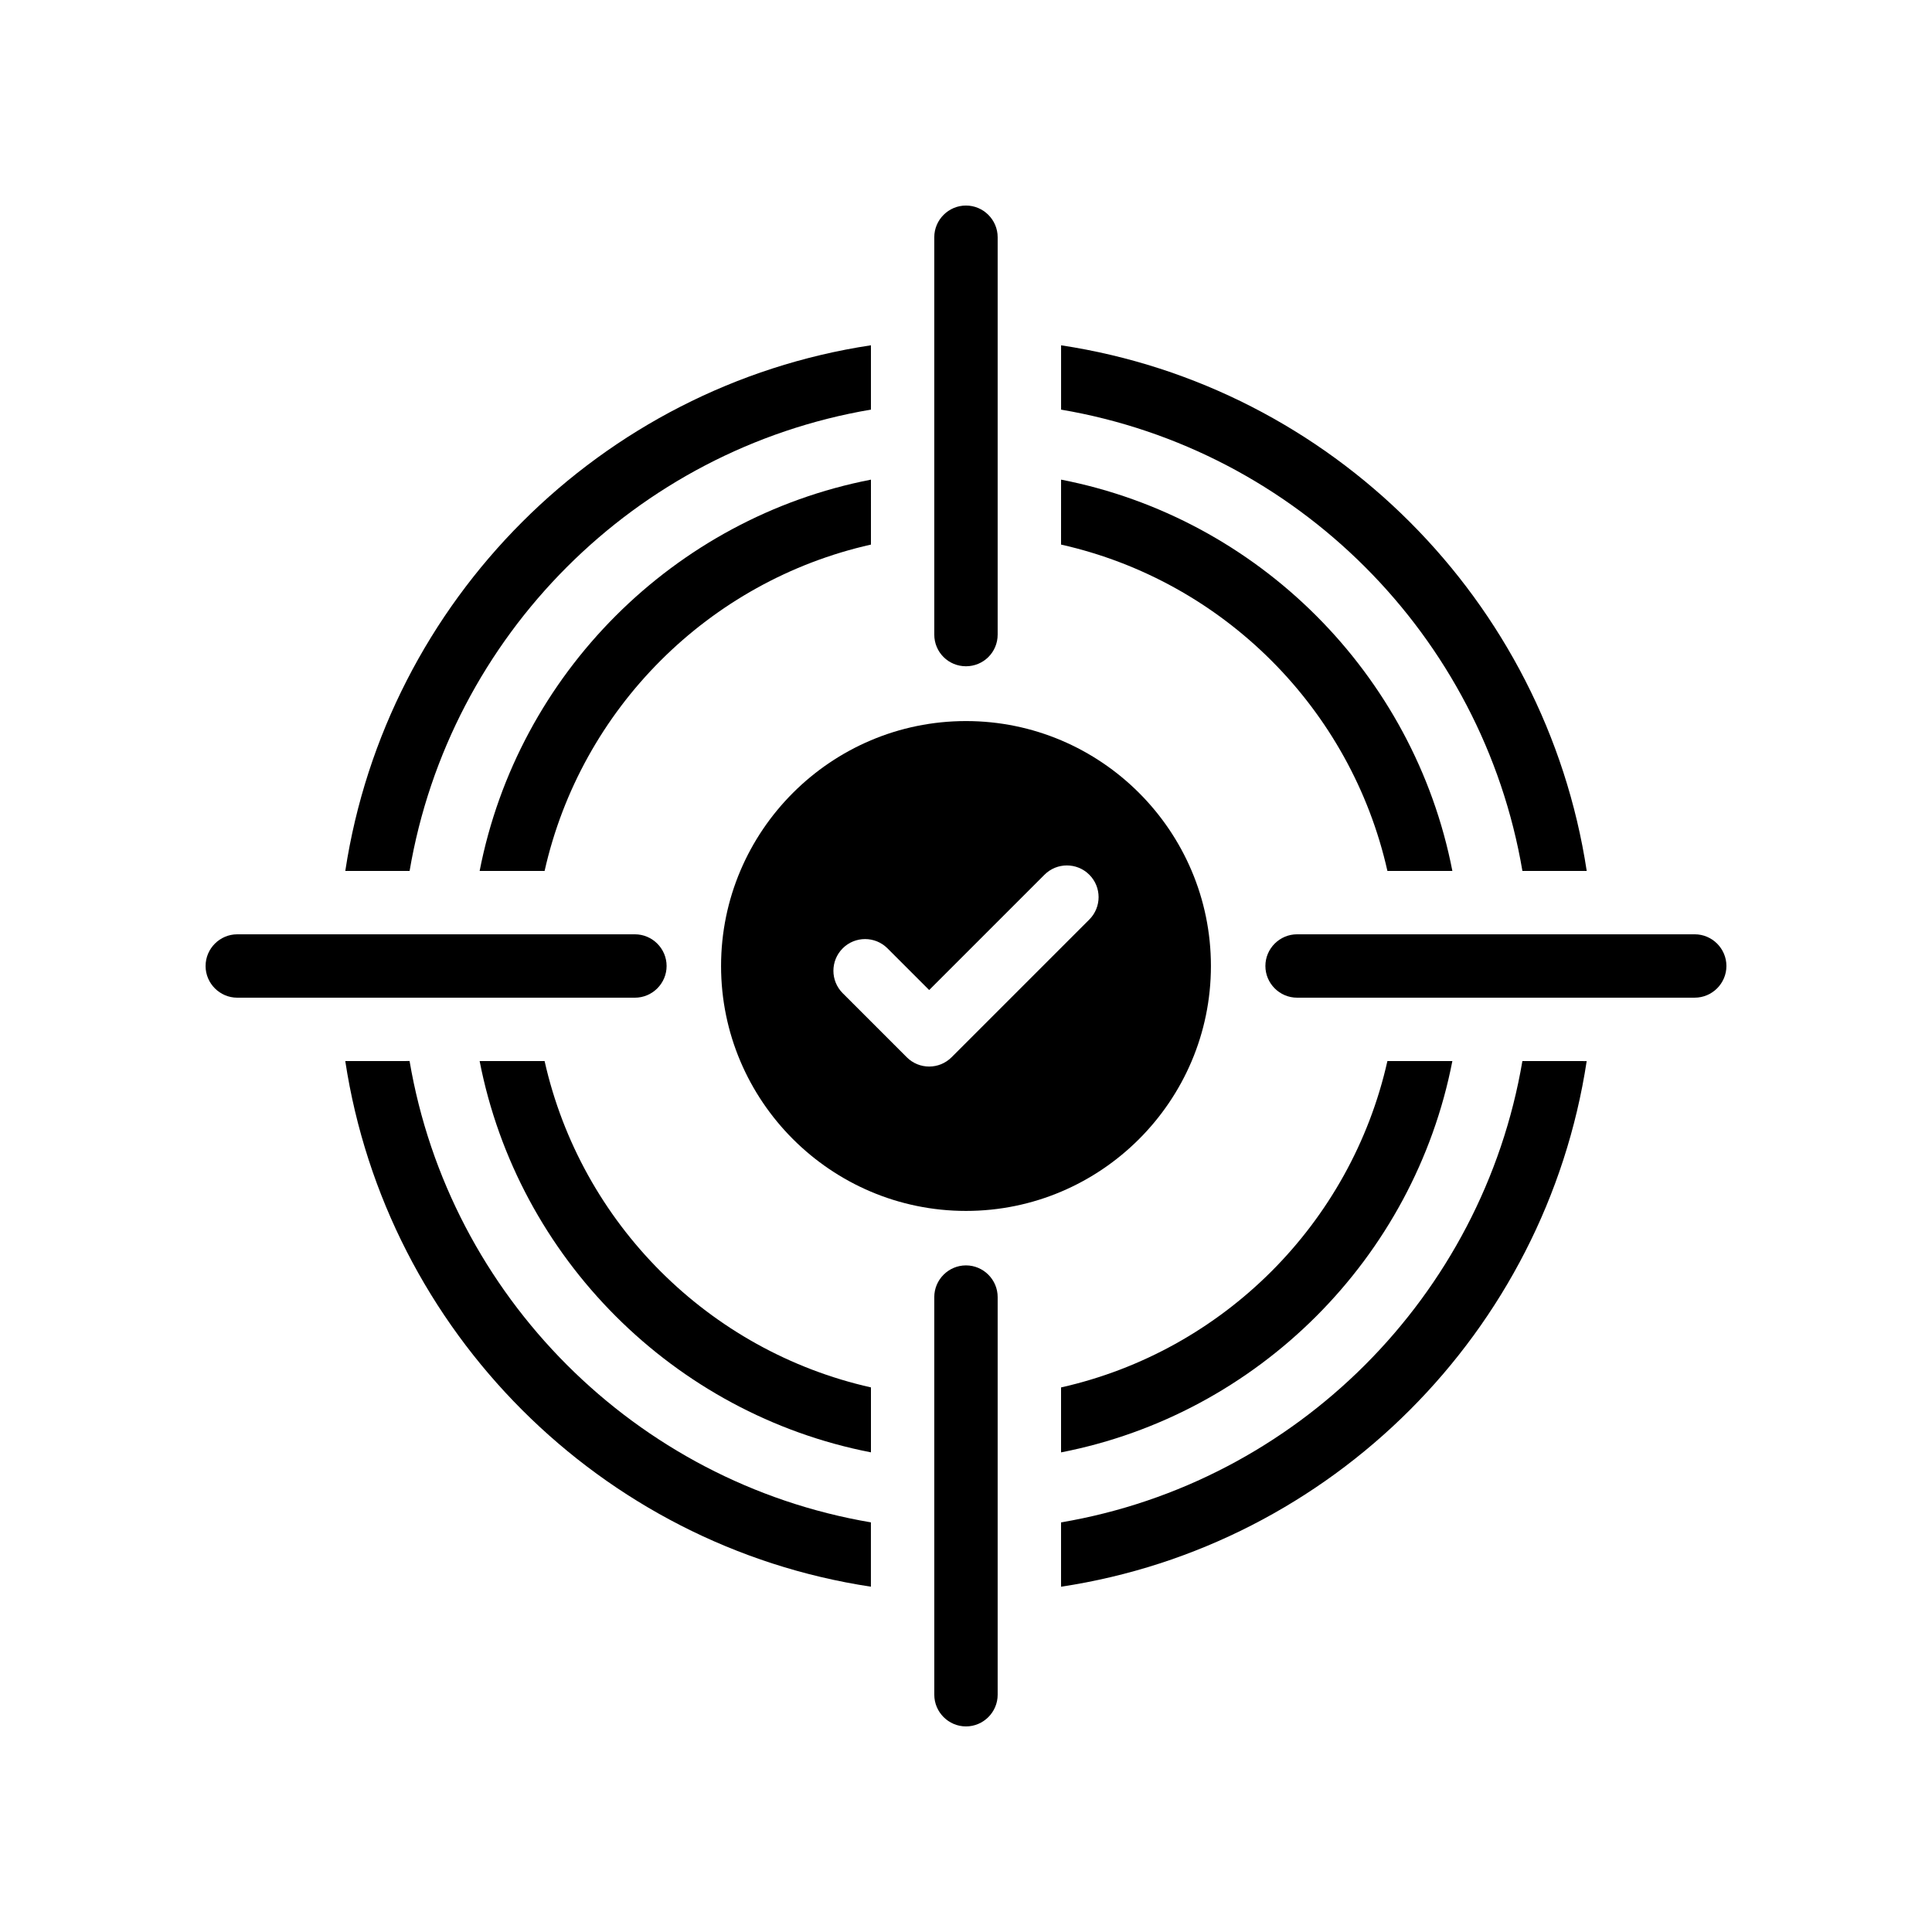 <?xml version="1.0" encoding="UTF-8"?>
<!-- Uploaded to: ICON Repo, www.iconrepo.com, Generator: ICON Repo Mixer Tools -->
<svg fill="#000000" width="800px" height="800px" version="1.1" viewBox="144 144 512 512" xmlns="http://www.w3.org/2000/svg">
 <g>
  <path d="m547.45 425.19c-10.578 62.305-59.867 111.68-122.26 122.26v17.047c71.625-10.832 128.39-67.594 139.3-139.3z"/>
  <path d="m593.12 391.6h-105.38c-4.617 0-8.398 3.777-8.398 8.398 0 4.617 3.777 8.398 8.398 8.398l105.38-0.004c4.617 0 8.398-3.777 8.398-8.398 0-4.617-3.781-8.395-8.398-8.395z"/>
  <path d="m425.19 511.68v17.215c52.23-10.16 93.543-51.473 103.7-103.7h-17.215c-9.656 42.992-43.496 76.832-86.488 86.488z"/>
  <path d="m198.48 400c0 4.617 3.777 8.398 8.398 8.398h105.38c4.617 0 8.398-3.777 8.398-8.398 0-4.617-3.777-8.398-8.398-8.398h-105.38c-4.617 0-8.395 3.777-8.395 8.398z"/>
  <path d="m374.81 528.89v-17.215c-42.992-9.656-76.832-43.496-86.488-86.488h-17.215c10.16 52.23 51.473 93.543 103.7 103.7z"/>
  <path d="m235.5 425.19c10.918 71.711 67.68 128.47 139.3 139.3v-17.047c-62.391-10.578-111.68-59.953-122.26-122.26z"/>
  <path d="m235.5 374.81h17.047c10.578-62.391 59.867-111.68 122.26-122.26v-17.047c-71.625 10.832-128.39 67.594-139.3 139.3z"/>
  <path d="m374.81 271.11c-52.23 10.16-93.543 51.473-103.7 103.7h17.215c9.652-42.992 43.492-76.832 86.484-86.488z"/>
  <path d="m408.39 593.12v-105.38c0-4.617-3.777-8.398-8.398-8.398-4.617 0-8.398 3.777-8.398 8.398l0.004 105.38c0 4.617 3.777 8.398 8.398 8.398 4.617 0 8.395-3.781 8.395-8.398z"/>
  <path d="m408.39 312.17v-105.3c0-4.617-3.777-8.398-8.398-8.398-4.617 0-8.398 3.777-8.398 8.398v105.3c0 4.703 3.777 8.398 8.398 8.398 4.621-0.004 8.398-3.695 8.398-8.398z"/>
  <path d="m425.19 288.32c42.992 9.656 76.832 43.496 86.488 86.488h17.215c-10.16-52.23-51.473-93.543-103.7-103.7z"/>
  <path d="m547.45 374.81h17.047c-10.914-71.711-67.68-128.47-139.3-139.3v17.047c62.391 10.578 111.68 59.867 122.26 122.26z"/>
  <path d="m335.09 400c0 35.77 29.137 64.906 64.906 64.906 35.773 0 64.91-29.137 64.91-64.906 0-35.773-29.137-64.91-64.906-64.91-35.773 0-64.91 29.137-64.91 64.91zm32.23-4.676c3.281-3.281 8.594-3.281 11.875 0l11.047 11.047 30.562-30.562c3.281-3.281 8.594-3.281 11.875 0s3.281 8.594 0 11.875l-36.5 36.5c-1.641 1.641-3.789 2.461-5.938 2.461-2.148 0-4.297-0.82-5.938-2.461l-16.98-16.98c-3.281-3.285-3.281-8.598-0.004-11.879z"/>
 </g>
</svg>